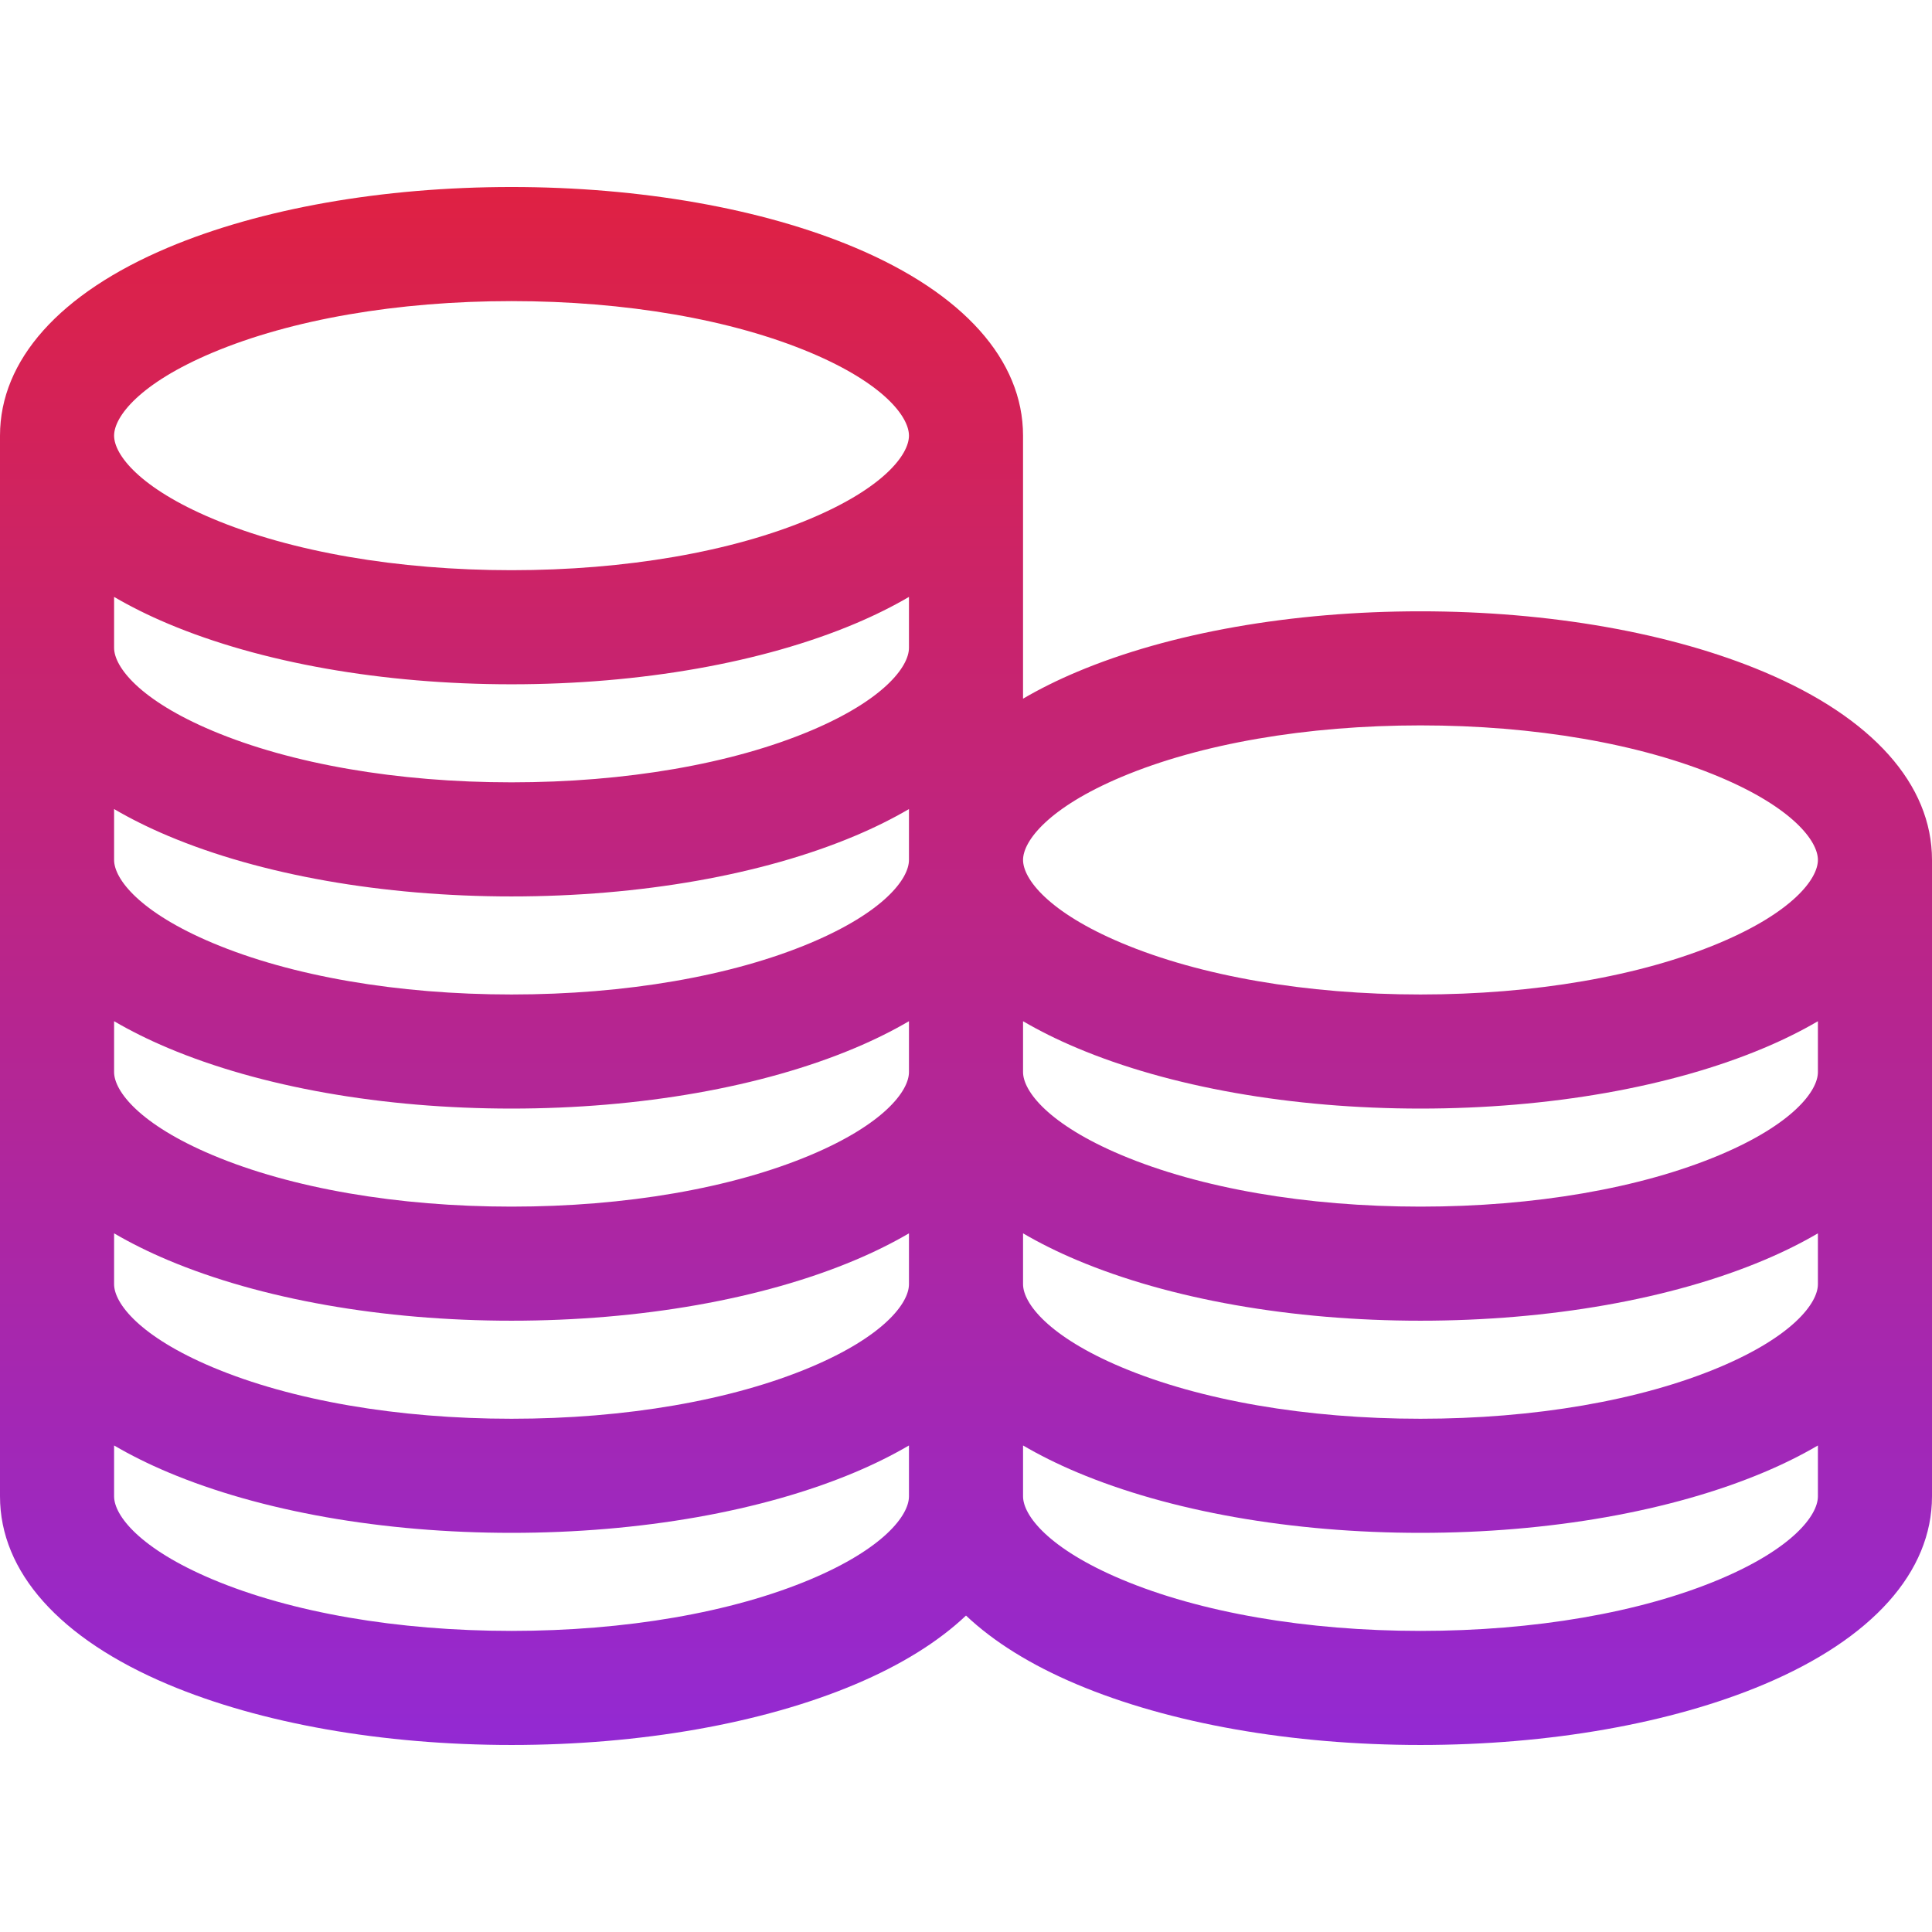 <?xml version="1.0" encoding="UTF-8"?> <svg xmlns="http://www.w3.org/2000/svg" width="128" height="128" viewBox="0 0 128 128" fill="none"> <path d="M116.869 44.515C110.728 41.926 102.646 40.501 94.11 40.501C85.575 40.501 77.492 41.926 71.351 44.515C70.053 45.062 68.862 45.656 67.779 46.289V28.864V28.864C67.779 28.863 67.779 28.863 67.779 28.863C67.779 23.855 63.827 19.43 56.649 16.405C50.508 13.816 42.425 12.39 33.89 12.39C25.354 12.39 17.271 13.816 11.13 16.405C3.953 19.431 0 23.855 0 28.863C0 28.863 0 28.863 0 28.864V28.864V99.137C0 104.145 3.953 108.569 11.13 111.595C17.272 114.184 25.354 115.609 33.89 115.609C42.425 115.609 50.508 114.184 56.649 111.595C59.702 110.308 62.17 108.767 64 107.036C65.83 108.767 68.297 110.308 71.351 111.595C77.492 114.184 85.575 115.609 94.11 115.609C102.646 115.609 110.728 114.184 116.869 111.595C124.047 108.569 128 104.145 128 99.137V56.973C128 51.965 124.047 47.541 116.869 44.515ZM60.221 99.137C60.221 100.405 58.516 102.605 53.713 104.63C48.48 106.836 41.44 108.051 33.89 108.051C26.34 108.051 19.3 106.836 14.067 104.63C9.264 102.605 7.559 100.405 7.559 99.137V95.766C8.642 96.4 9.833 96.994 11.131 97.541C17.272 100.129 25.355 101.555 33.89 101.555C42.425 101.555 50.508 100.129 56.649 97.541C57.947 96.993 59.138 96.4 60.221 95.766V99.137H60.221ZM60.221 85.082C60.221 86.351 58.516 88.55 53.713 90.575C48.48 92.781 41.44 93.996 33.89 93.996C26.34 93.996 19.3 92.781 14.067 90.575C9.264 88.55 7.559 86.351 7.559 85.082V81.712C8.642 82.345 9.833 82.939 11.131 83.486C17.272 86.075 25.355 87.5 33.89 87.5C42.425 87.5 50.508 86.075 56.649 83.486C57.947 82.939 59.138 82.345 60.221 81.712V85.082H60.221ZM60.221 71.028C60.221 72.296 58.516 74.496 53.713 76.521C48.48 78.727 41.44 79.942 33.89 79.942C26.34 79.942 19.3 78.727 14.067 76.521C9.264 74.496 7.559 72.296 7.559 71.028V67.657C8.642 68.291 9.833 68.884 11.131 69.431C17.272 72.02 25.355 73.446 33.89 73.446C42.425 73.446 50.508 72.02 56.649 69.431C57.947 68.884 59.138 68.291 60.221 67.657V71.028H60.221ZM60.221 56.973C60.221 58.242 58.516 60.441 53.713 62.466C48.48 64.672 41.44 65.887 33.89 65.887C26.34 65.887 19.3 64.672 14.067 62.466C9.264 60.441 7.559 58.242 7.559 56.973V53.602C8.642 54.236 9.833 54.83 11.131 55.377C17.272 57.966 25.355 59.391 33.89 59.391C42.425 59.391 50.508 57.966 56.649 55.377C57.947 54.83 59.138 54.236 60.221 53.603V56.973H60.221ZM60.221 42.919C60.221 44.187 58.516 46.386 53.713 48.411C48.48 50.617 41.44 51.832 33.89 51.832C26.34 51.832 19.3 50.617 14.067 48.411C9.264 46.387 7.559 44.187 7.559 42.919V39.547C8.642 40.181 9.833 40.774 11.131 41.321C17.272 43.91 25.355 45.336 33.89 45.336C42.425 45.336 50.508 43.91 56.649 41.321C57.947 40.774 59.138 40.18 60.221 39.547V42.919H60.221ZM53.713 34.356C48.48 36.562 41.44 37.777 33.89 37.777C26.34 37.777 19.3 36.562 14.067 34.356C9.264 32.331 7.559 30.131 7.559 28.863C7.559 27.595 9.264 25.395 14.067 23.37C19.3 21.164 26.34 19.949 33.89 19.949C41.44 19.949 48.48 21.164 53.713 23.37C58.516 25.395 60.221 27.595 60.221 28.863C60.221 30.131 58.516 32.331 53.713 34.356ZM120.441 99.137C120.441 100.405 118.737 102.605 113.934 104.63C108.7 106.836 101.66 108.051 94.111 108.051C86.561 108.051 79.52 106.836 74.287 104.63C69.484 102.605 67.78 100.405 67.78 99.137V95.766C68.863 96.4 70.053 96.994 71.352 97.541C77.493 100.129 85.575 101.555 94.111 101.555C102.646 101.555 110.729 100.129 116.87 97.541C118.168 96.994 119.359 96.4 120.441 95.766V99.137H120.441ZM120.441 85.082C120.441 86.351 118.737 88.55 113.934 90.575C108.7 92.781 101.66 93.996 94.111 93.996C86.561 93.996 79.52 92.781 74.287 90.575C69.484 88.55 67.78 86.351 67.78 85.082V81.712C68.863 82.345 70.053 82.939 71.352 83.486C77.493 86.075 85.575 87.5 94.111 87.5C102.646 87.5 110.729 86.075 116.87 83.486C118.168 82.939 119.359 82.345 120.441 81.712V85.082H120.441ZM120.441 71.028C120.441 72.296 118.737 74.496 113.934 76.521C108.7 78.727 101.66 79.942 94.111 79.942C86.561 79.942 79.52 78.727 74.287 76.521C69.484 74.496 67.78 72.296 67.78 71.028V67.659C68.862 68.292 70.054 68.885 71.352 69.431C77.493 72.02 85.575 73.446 94.111 73.446C102.646 73.446 110.729 72.02 116.87 69.431C118.167 68.885 119.359 68.292 120.441 67.659V71.028H120.441ZM113.933 62.466C108.7 64.672 101.66 65.887 94.11 65.887C86.56 65.887 79.52 64.672 74.287 62.466C69.484 60.441 67.78 58.242 67.78 56.973C67.78 55.705 69.484 53.506 74.287 51.48C79.52 49.274 86.561 48.059 94.11 48.059C101.66 48.059 108.7 49.274 113.933 51.48C118.737 53.505 120.441 55.705 120.441 56.973C120.441 58.241 118.737 60.441 113.933 62.466Z" fill="url(#paint0_linear)"></path> <defs> <linearGradient id="paint0_linear" x1="64" y1="12.39" x2="64" y2="115.609" gradientUnits="userSpaceOnUse"> <stop stop-color="#DF2143"></stop> <stop offset="1" stop-color="#9329D3"></stop> </linearGradient> </defs> </svg> 